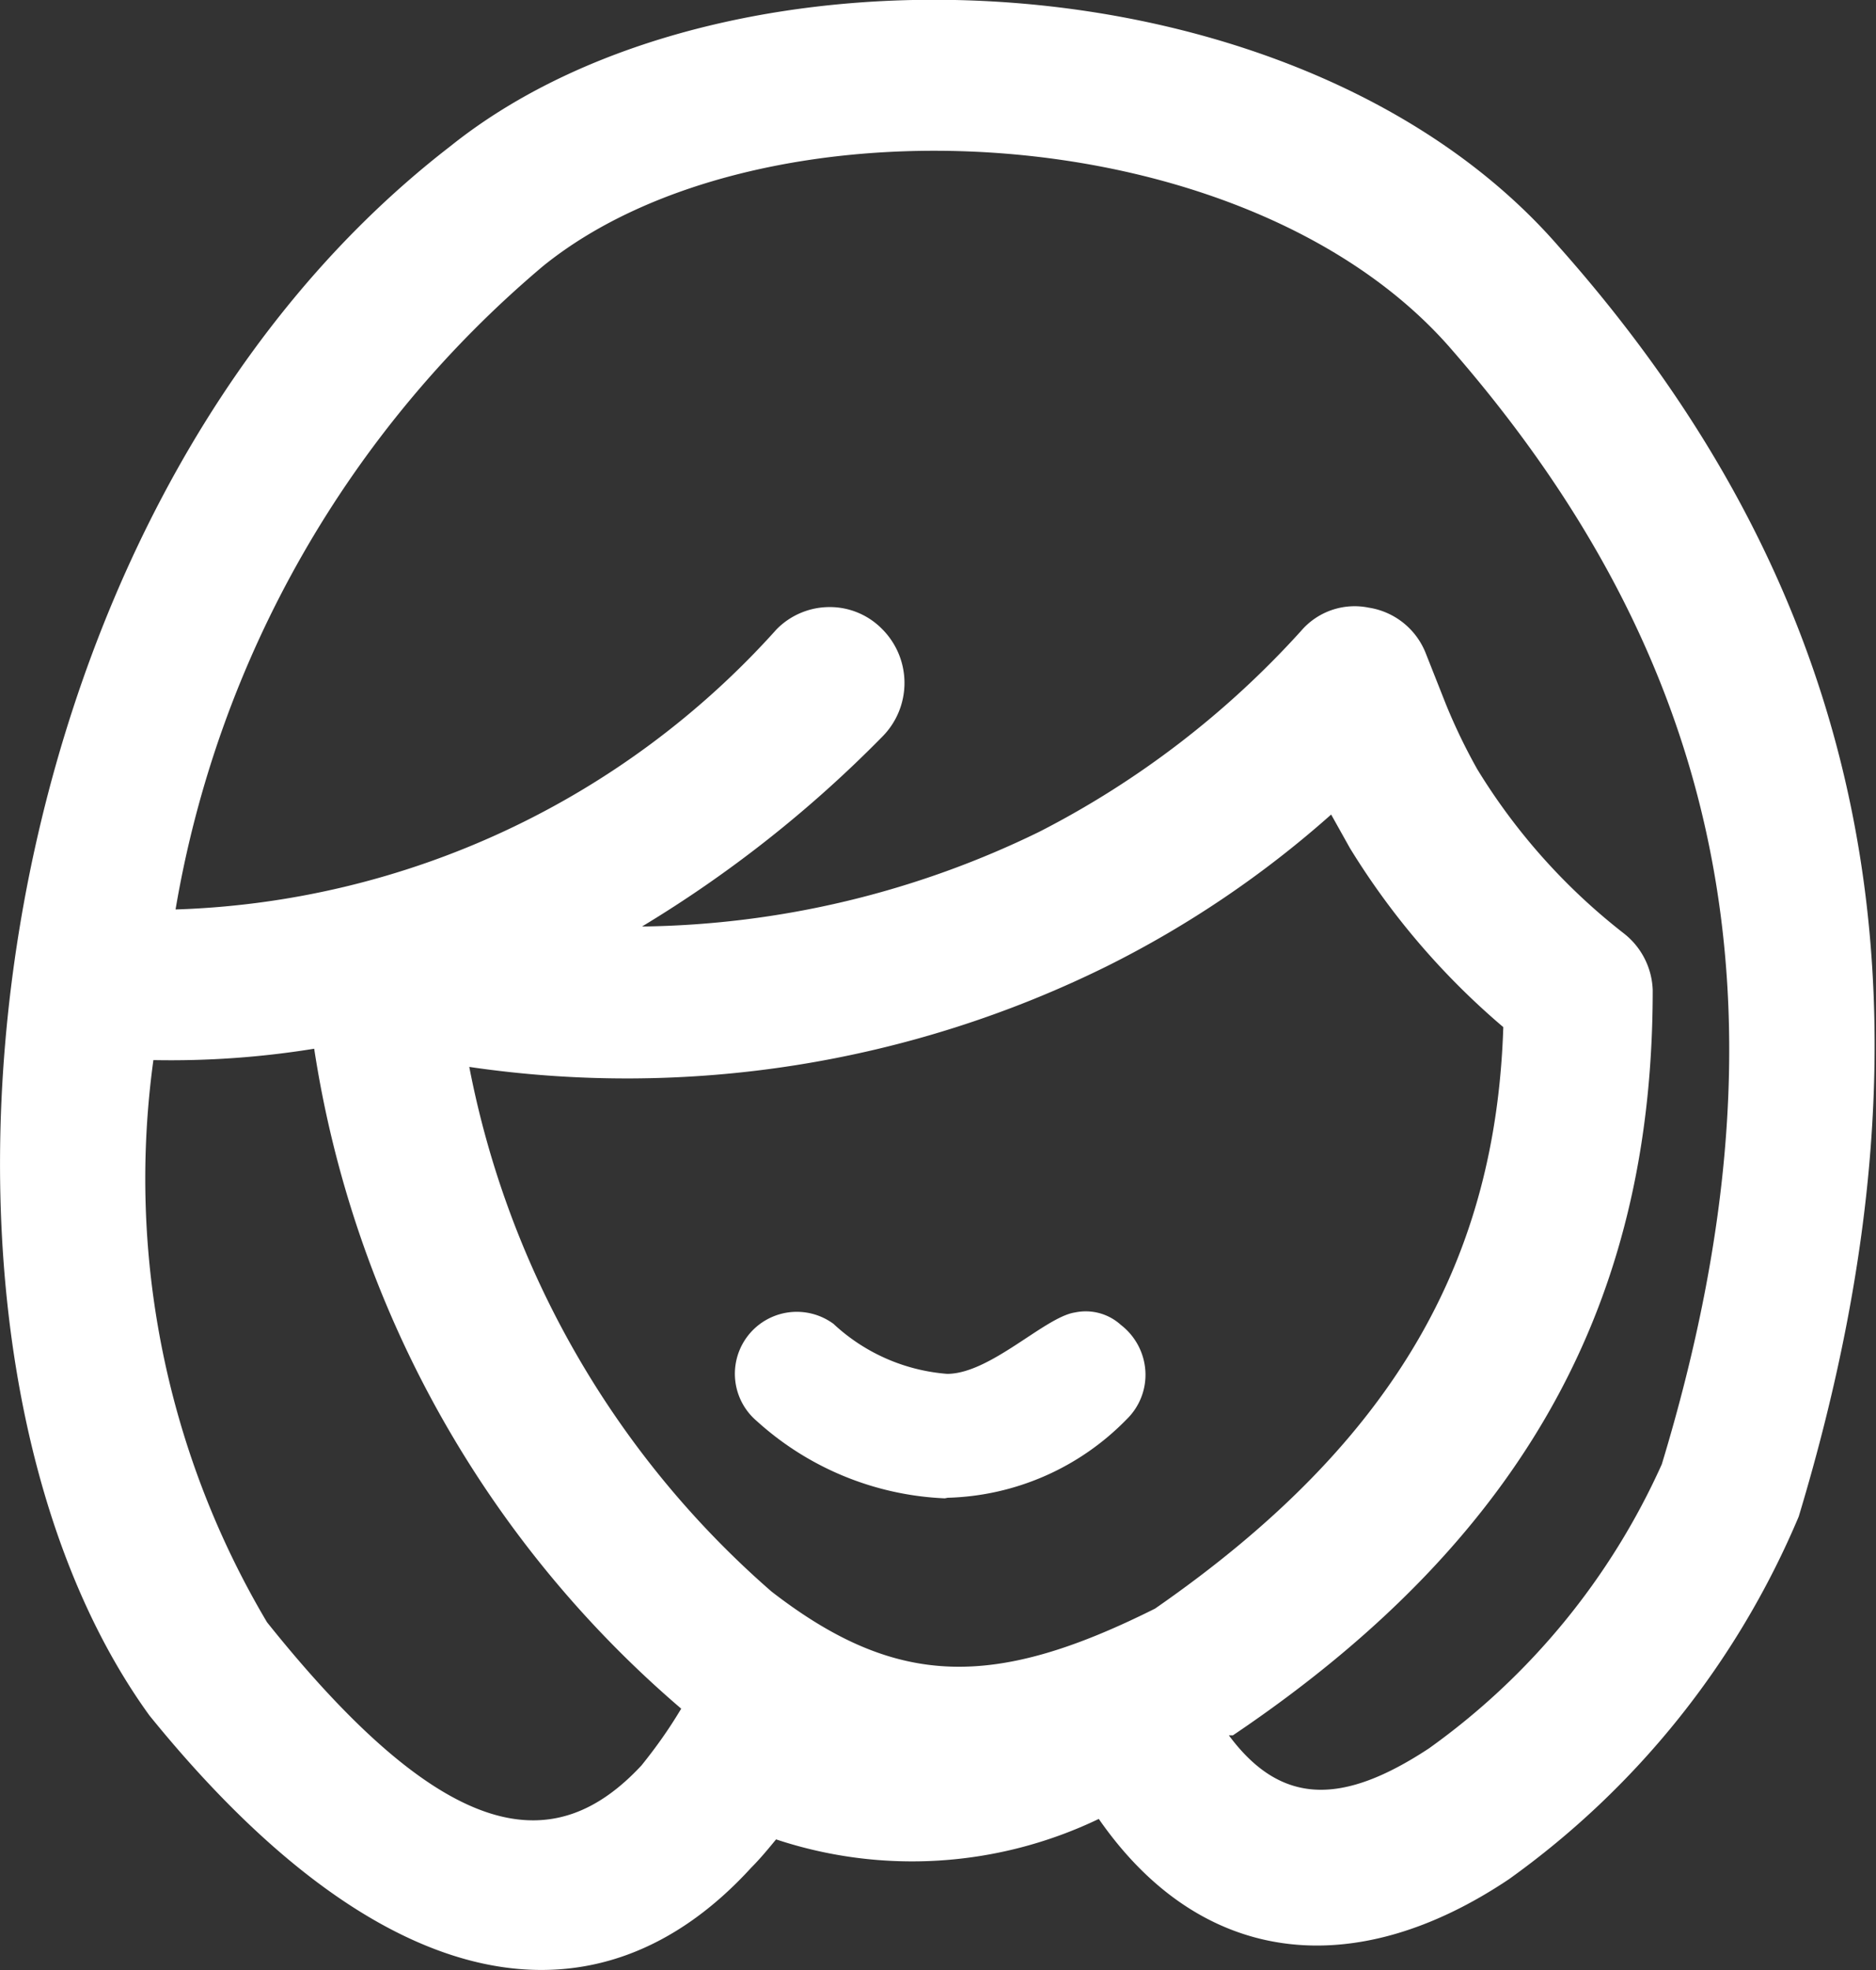 <svg xmlns="http://www.w3.org/2000/svg" viewBox="0 0 33.02 34.66"><rect x="0" y="0" width="33.02" height="34.66" fill="#333333" stroke="none"/><defs><style>.cls-1{fill:#fff;}</style></defs><g id="图层_2" data-name="图层 2"><g id="图层_1-2" data-name="图层 1"><path class="cls-1" d="M13.58,28c2.21,1.71,3.93,1.71,6.75.3,4.33-3,6-6.25,6.13-10.23a13.14,13.14,0,0,1-2.7-3.15l-.33-.59A18.06,18.06,0,0,1,19.48,17,19.07,19.07,0,0,1,8.26,18.77,16.35,16.35,0,0,0,13.58,28ZM27.43,4.33c5.4,6.07,7,13.18,4.23,22.35a15,15,0,0,1-5.1,6.38c-2.7,1.81-5.4,1.56-7.22-1.06a7.6,7.6,0,0,1-5.68.36c-.14.17-.28.34-.44.5-2.64,2.89-6.39,2.5-10.59-2.68C-2.08,23.68-.55,9.11,7.93,2.57c4.87-3.9,15-3.41,19.5,1.76ZM2.7,18.65a15.28,15.28,0,0,0,2,9.89c3.2,4,5.09,4.13,6.59,2.52.25-.31.48-.63.7-1A19.07,19.07,0,0,1,5.53,18.45a15.79,15.79,0,0,1-2.83.2ZM3.09,16a14.84,14.84,0,0,0,10.58-4.93,1.31,1.31,0,0,1,.93-.39,1.29,1.29,0,0,1,.93.39,1.34,1.34,0,0,1,0,1.89A21.49,21.49,0,0,1,11.3,16.3a16.38,16.38,0,0,0,7-1.67A16.1,16.1,0,0,0,22.9,11.1a1.24,1.24,0,0,1,1.19-.41,1.29,1.29,0,0,1,1,.79l.36.91A10.18,10.18,0,0,0,26,13.53a10.79,10.79,0,0,0,2.58,2.89,1.32,1.32,0,0,1,.51,1c0,5.12-1.94,9.44-7.39,13.11l-.07,0c.92,1.24,2,1.23,3.52.23a12.37,12.37,0,0,0,4.1-5c2.48-8.17,1-14.25-3.76-19.68C21.87,2,13.37,1.6,9.56,4.68A18.94,18.94,0,0,0,3.09,16Z"/><path class="cls-1" d="M16.63,26.36A5.26,5.26,0,0,1,13.32,25a1.09,1.09,0,0,1,1.35-1.71,3.31,3.31,0,0,0,2,.88c.76,0,1.72-1,2.25-1.08a.92.92,0,0,1,.81.22,1.11,1.11,0,0,1,.43.81,1.09,1.09,0,0,1-.33.85,4.57,4.57,0,0,1-3.15,1.38Z"/></g></g></svg>